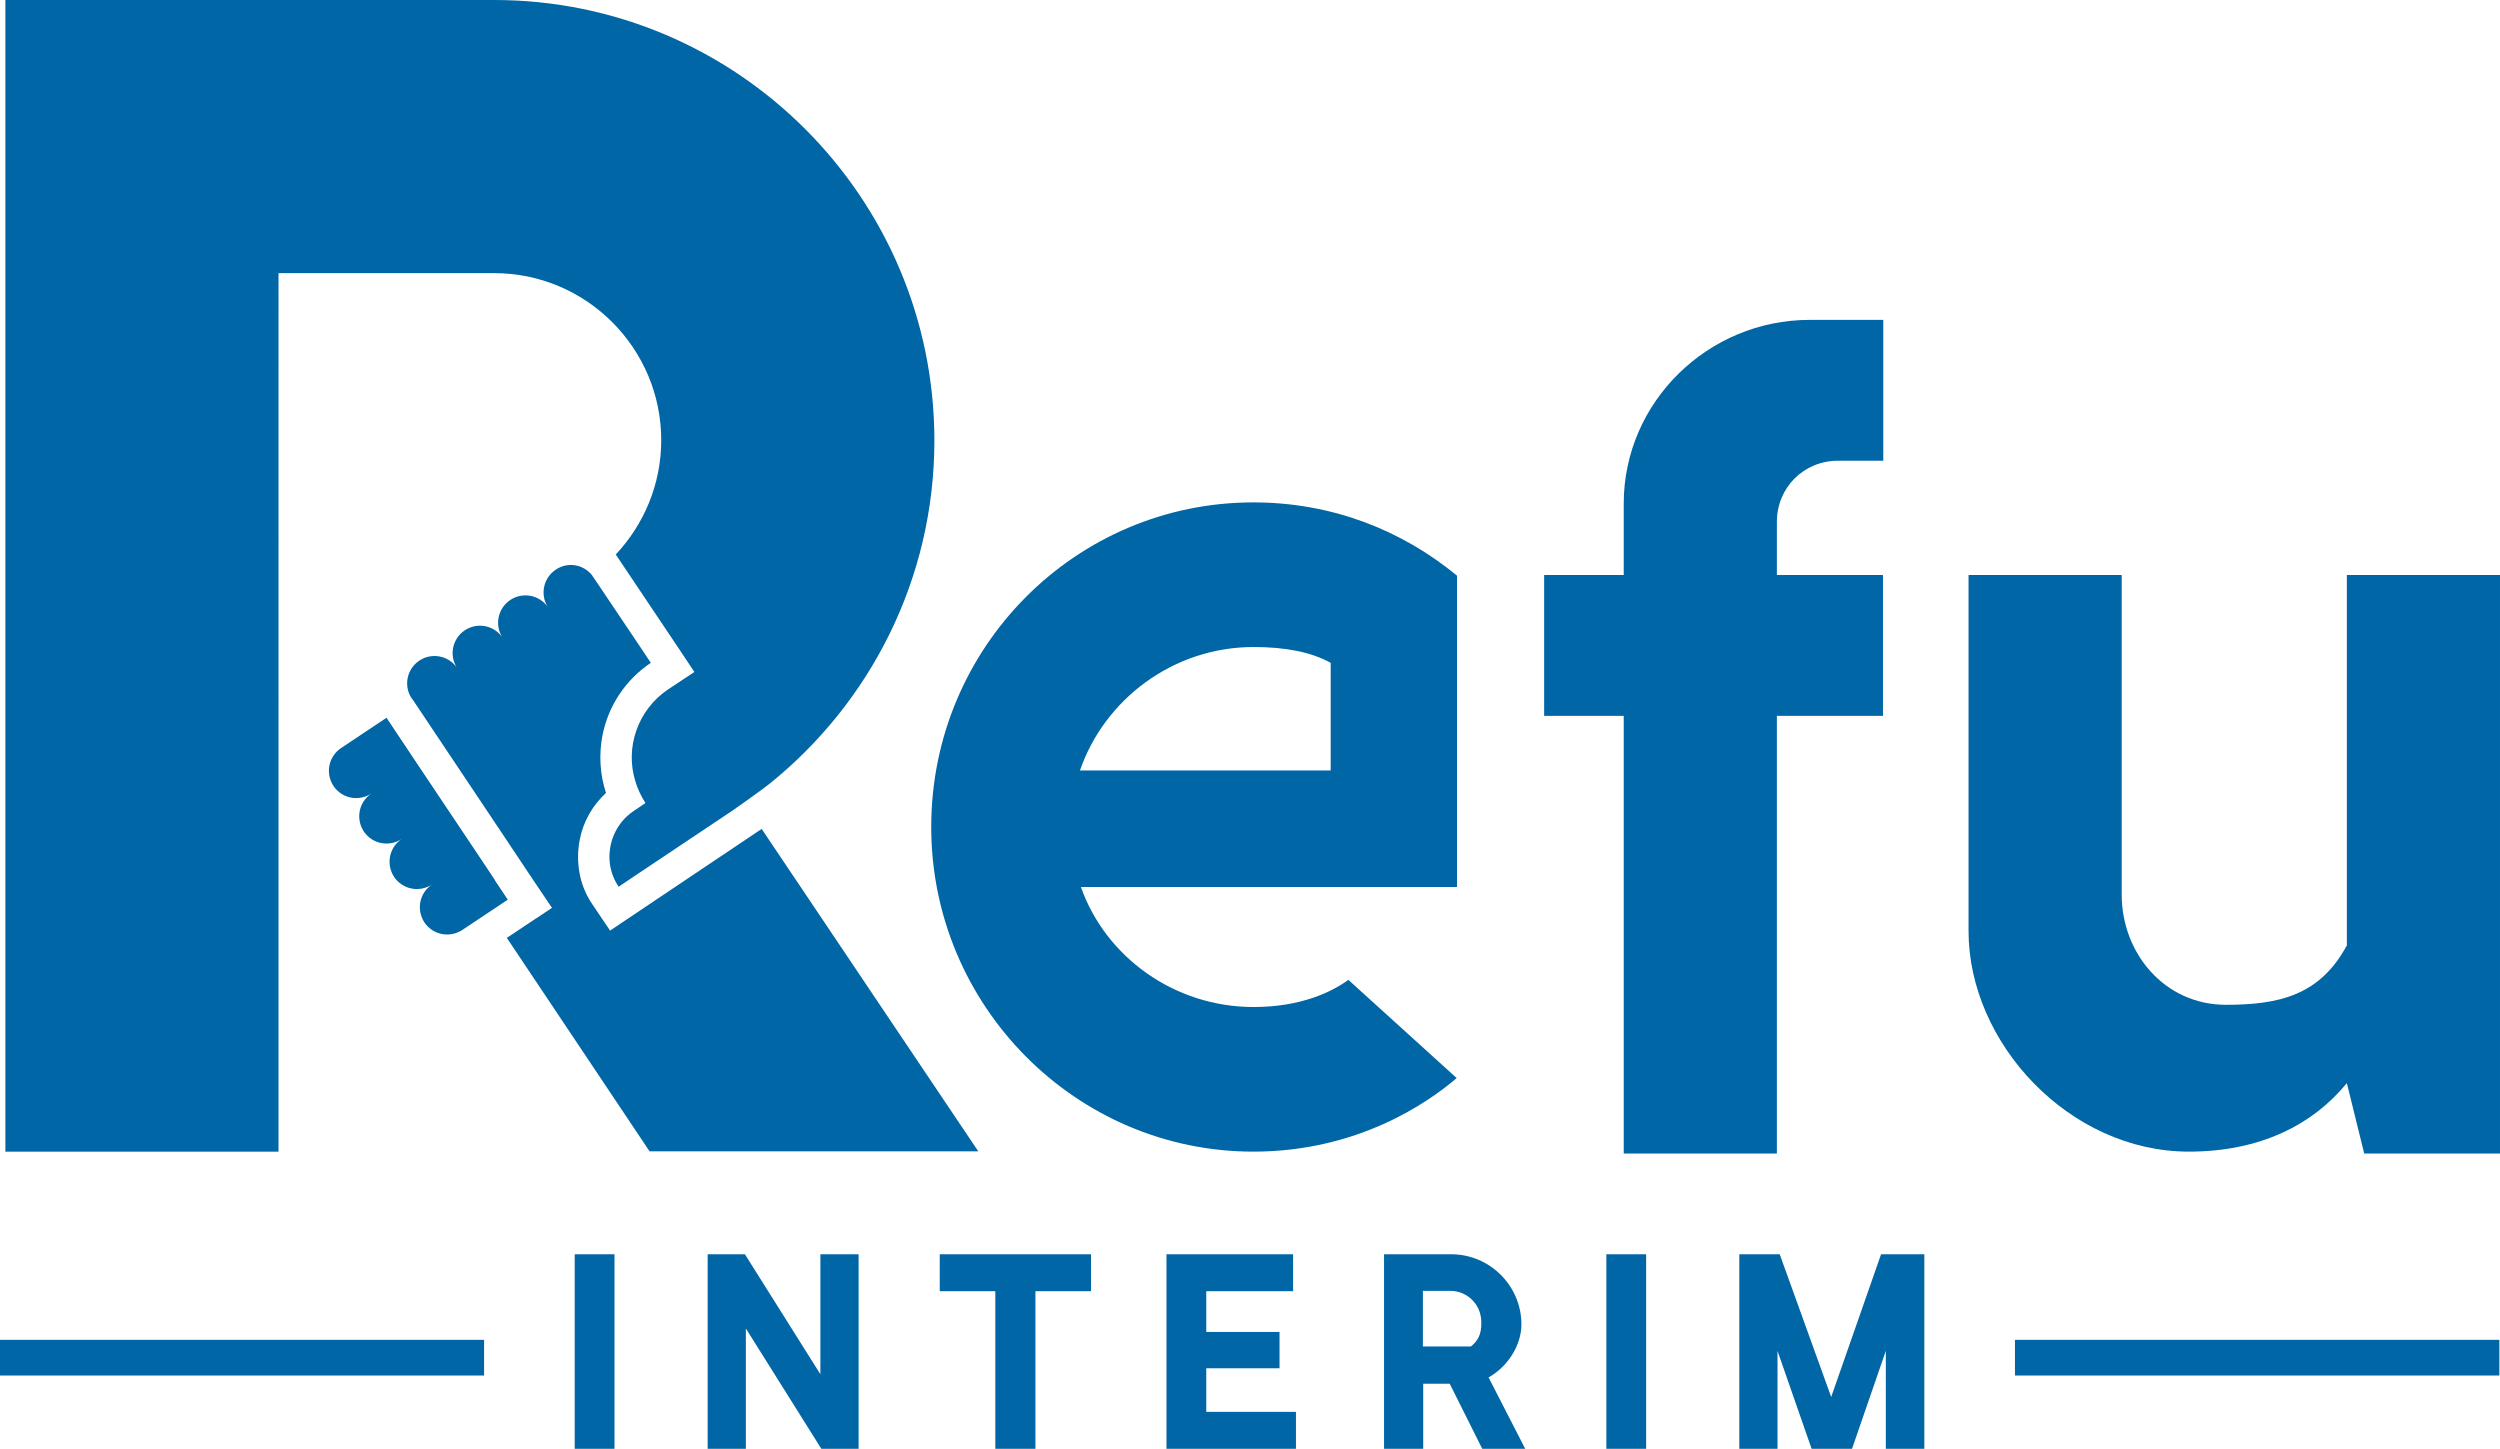 <?xml version="1.0" encoding="utf-8"?>
<!-- Generator: Adobe Illustrator 24.3.0, SVG Export Plug-In . SVG Version: 6.00 Build 0)  -->
<svg version="1.1" id="Layer_1" xmlns="http://www.w3.org/2000/svg" xmlns:xlink="http://www.w3.org/1999/xlink" x="0px" y="0px"
	 viewBox="0 0 791.7 458.8" style="enable-background:new 0 0 791.7 458.8;" xml:space="preserve">
<style type="text/css">
	.st0{fill:#0066A6;}
</style>
<g>
	<g>
		<path class="st0" d="M235.5,254.3l0.2-0.1l0.1,0l0,0c0,0,0,0-0.1,0C235.6,254.2,235.5,254.2,235.5,254.3z"/>
		<path class="st0" d="M156.8,278.9l-0.2-0.4l-5.4-8.1L132,241.7l-9.6-14.4l0,0l-6,4l-8.4,5.6c-4,2.7-5,8-2.4,12c2.7,4,8,5,12,2.4
			c-4,2.7-5,8-2.4,12c2.7,4,8,5,12,2.4c-4,2.7-5,8-2.4,12c2.7,4,8,5,12,2.4c-4,2.7-5,8-2.4,12c2.7,4,8,5,12,2.4l0,0l8.4-5.6l6-4
			L156.8,278.9z"/>
		<path class="st0" d="M209.4,139.4c0,14-5.5,26.7-14.4,36.2l19.3,28.8l0,0l5.6,8.4l-8.3,5.5c-9.7,6.5-13.7,18.5-10.4,29.1
			c0.7,2.4,1.8,4.7,3.2,6.9l-3.7,2.5c-5.8,3.9-8.5,10.7-7.5,17.2c0.4,2.4,1.3,4.7,2.7,6.8l36.2-24.2c0,0,9-6.3,11.6-8.4
			c31.8-25.6,52.2-64.8,52.2-108.7C295.9,62.6,233.4,0,156.5,0H1.7v364.7h86.5V86.5h68.3C185.7,86.5,209.4,110.3,209.4,139.4z"/>
		<path class="st0" d="M241.2,262.5l-48,32.2l-5.6-8.3c-2.1-3.1-3.5-6.5-4.1-10.1c-0.6-3.4-0.6-6.9,0.1-10.4
			c1.1-5.8,4.1-10.9,8.3-14.8c-1.9-5.8-2.3-12.1-1.1-18.3c1.9-9.4,7.3-17.5,15.3-22.9l-4-6l-12.3-18.3l-2.1-3.1l-0.1-0.2
			c0,0,0,0,0,0c-2.8-3.6-7.8-4.5-11.6-1.9h0c-3.9,2.6-5,7.8-2.6,11.7l0,0c-2.7-3.7-7.9-4.7-11.8-2.1c-3.9,2.6-5,7.8-2.6,11.7l0,0
			c-2.7-3.7-7.9-4.7-11.8-2.1c-3.9,2.6-5,7.8-2.6,11.7l0,0c-2.7-3.7-7.9-4.7-11.8-2.1c-3.9,2.6-5,7.8-2.6,11.7l0,0l0.6,0.8
			l29.2,43.7l8.6,12.9l6.2,9.2l-14.3,9.5l45.2,67.6h104.1L241.2,262.5z"/>
	</g>
	<path class="st0" d="M562.7,226.7h33.6v-44.6h-33.6v-16.8c0-10.9,8.5-19.4,19.4-19.4h14.3v-44.6h-23.3c-32.2,0-58.9,26-58.9,58.2
		v22.6h-25.2v44.6h25.2v138.6h48.5V226.7z"/>
	<path class="st0" d="M743.3,299.2c-8.5,15.9-21.3,19-38.4,19c-19.4,0-33-16.3-33-34.9V182.1h-48.5v112.8
		c0,35.3,31.8,69.8,69.8,69.8c22.5,0,39.2-8.5,50-21.7l5.5,22.3h43V182.1h-48.5V299.2z"/>
	<path class="st0" d="M397,318.9c-25.2,0-46.9-15.9-54.7-38h119.1v-98.6c-17.6-14.5-39.7-23.2-64.5-23.2c-56.2,0-102,45.8-102,102.8
		c0,56.6,45.8,102.8,102,102.8c32.8,0,55.1-15.3,64.4-23.3l-34.3-31.1C421.8,314.1,412,318.9,397,318.9z M397,204.9
		c10.1,0,18.2,1.6,24.4,5v34.1H342C349.7,221.6,371.4,204.9,397,204.9z"/>
	<rect x="182" y="397.2" class="st0" width="12.6" height="61.6"/>
	<polygon class="st0" points="259.8,435.2 235.9,397.2 224.1,397.2 224.1,458.8 236.2,458.8 236.2,420.7 260.1,458.8 271.9,458.8 
		271.9,397.2 259.8,397.2 	"/>
	<polygon class="st0" points="297.6,408.9 315.2,408.9 315.2,458.8 327.9,458.8 327.9,408.9 345.5,408.9 345.5,397.2 297.6,397.2 	
		"/>
	<polygon class="st0" points="382,433.3 405.2,433.3 405.2,421.8 382,421.8 382,408.9 409.5,408.9 409.5,397.2 369.4,397.2 
		369.4,458.8 410.4,458.8 410.4,447.1 382,447.1 	"/>
	<path class="st0" d="M481.8,419.4c0-12.2-10-22.2-22.2-22.2h-21.3v61.6h12.4v-20.6h8.4l10.3,20.6H483l-11.6-22.6
		C477.5,432.8,481.8,426,481.8,419.4z M465.8,426.4h-15.2v-17.6h8.9c4.6,0,9.6,3.8,9.6,10C469.2,422.8,467.8,424.8,465.8,426.4z"/>
	<rect x="508.7" y="397.2" class="st0" width="12.6" height="61.6"/>
	<polygon class="st0" points="579.9,442.4 563.6,397.2 550.8,397.2 550.8,458.8 562.9,458.8 562.9,427.8 573.7,458.8 586.5,458.8 
		597.2,427.8 597.2,458.8 609.4,458.8 609.4,397.2 595.7,397.2 	"/>
	<rect x="638.1" y="424.3" class="st0" width="153.4" height="11.3"/>
	<rect y="424.3" class="st0" width="153.3" height="11.3"/>
</g>
</svg>
